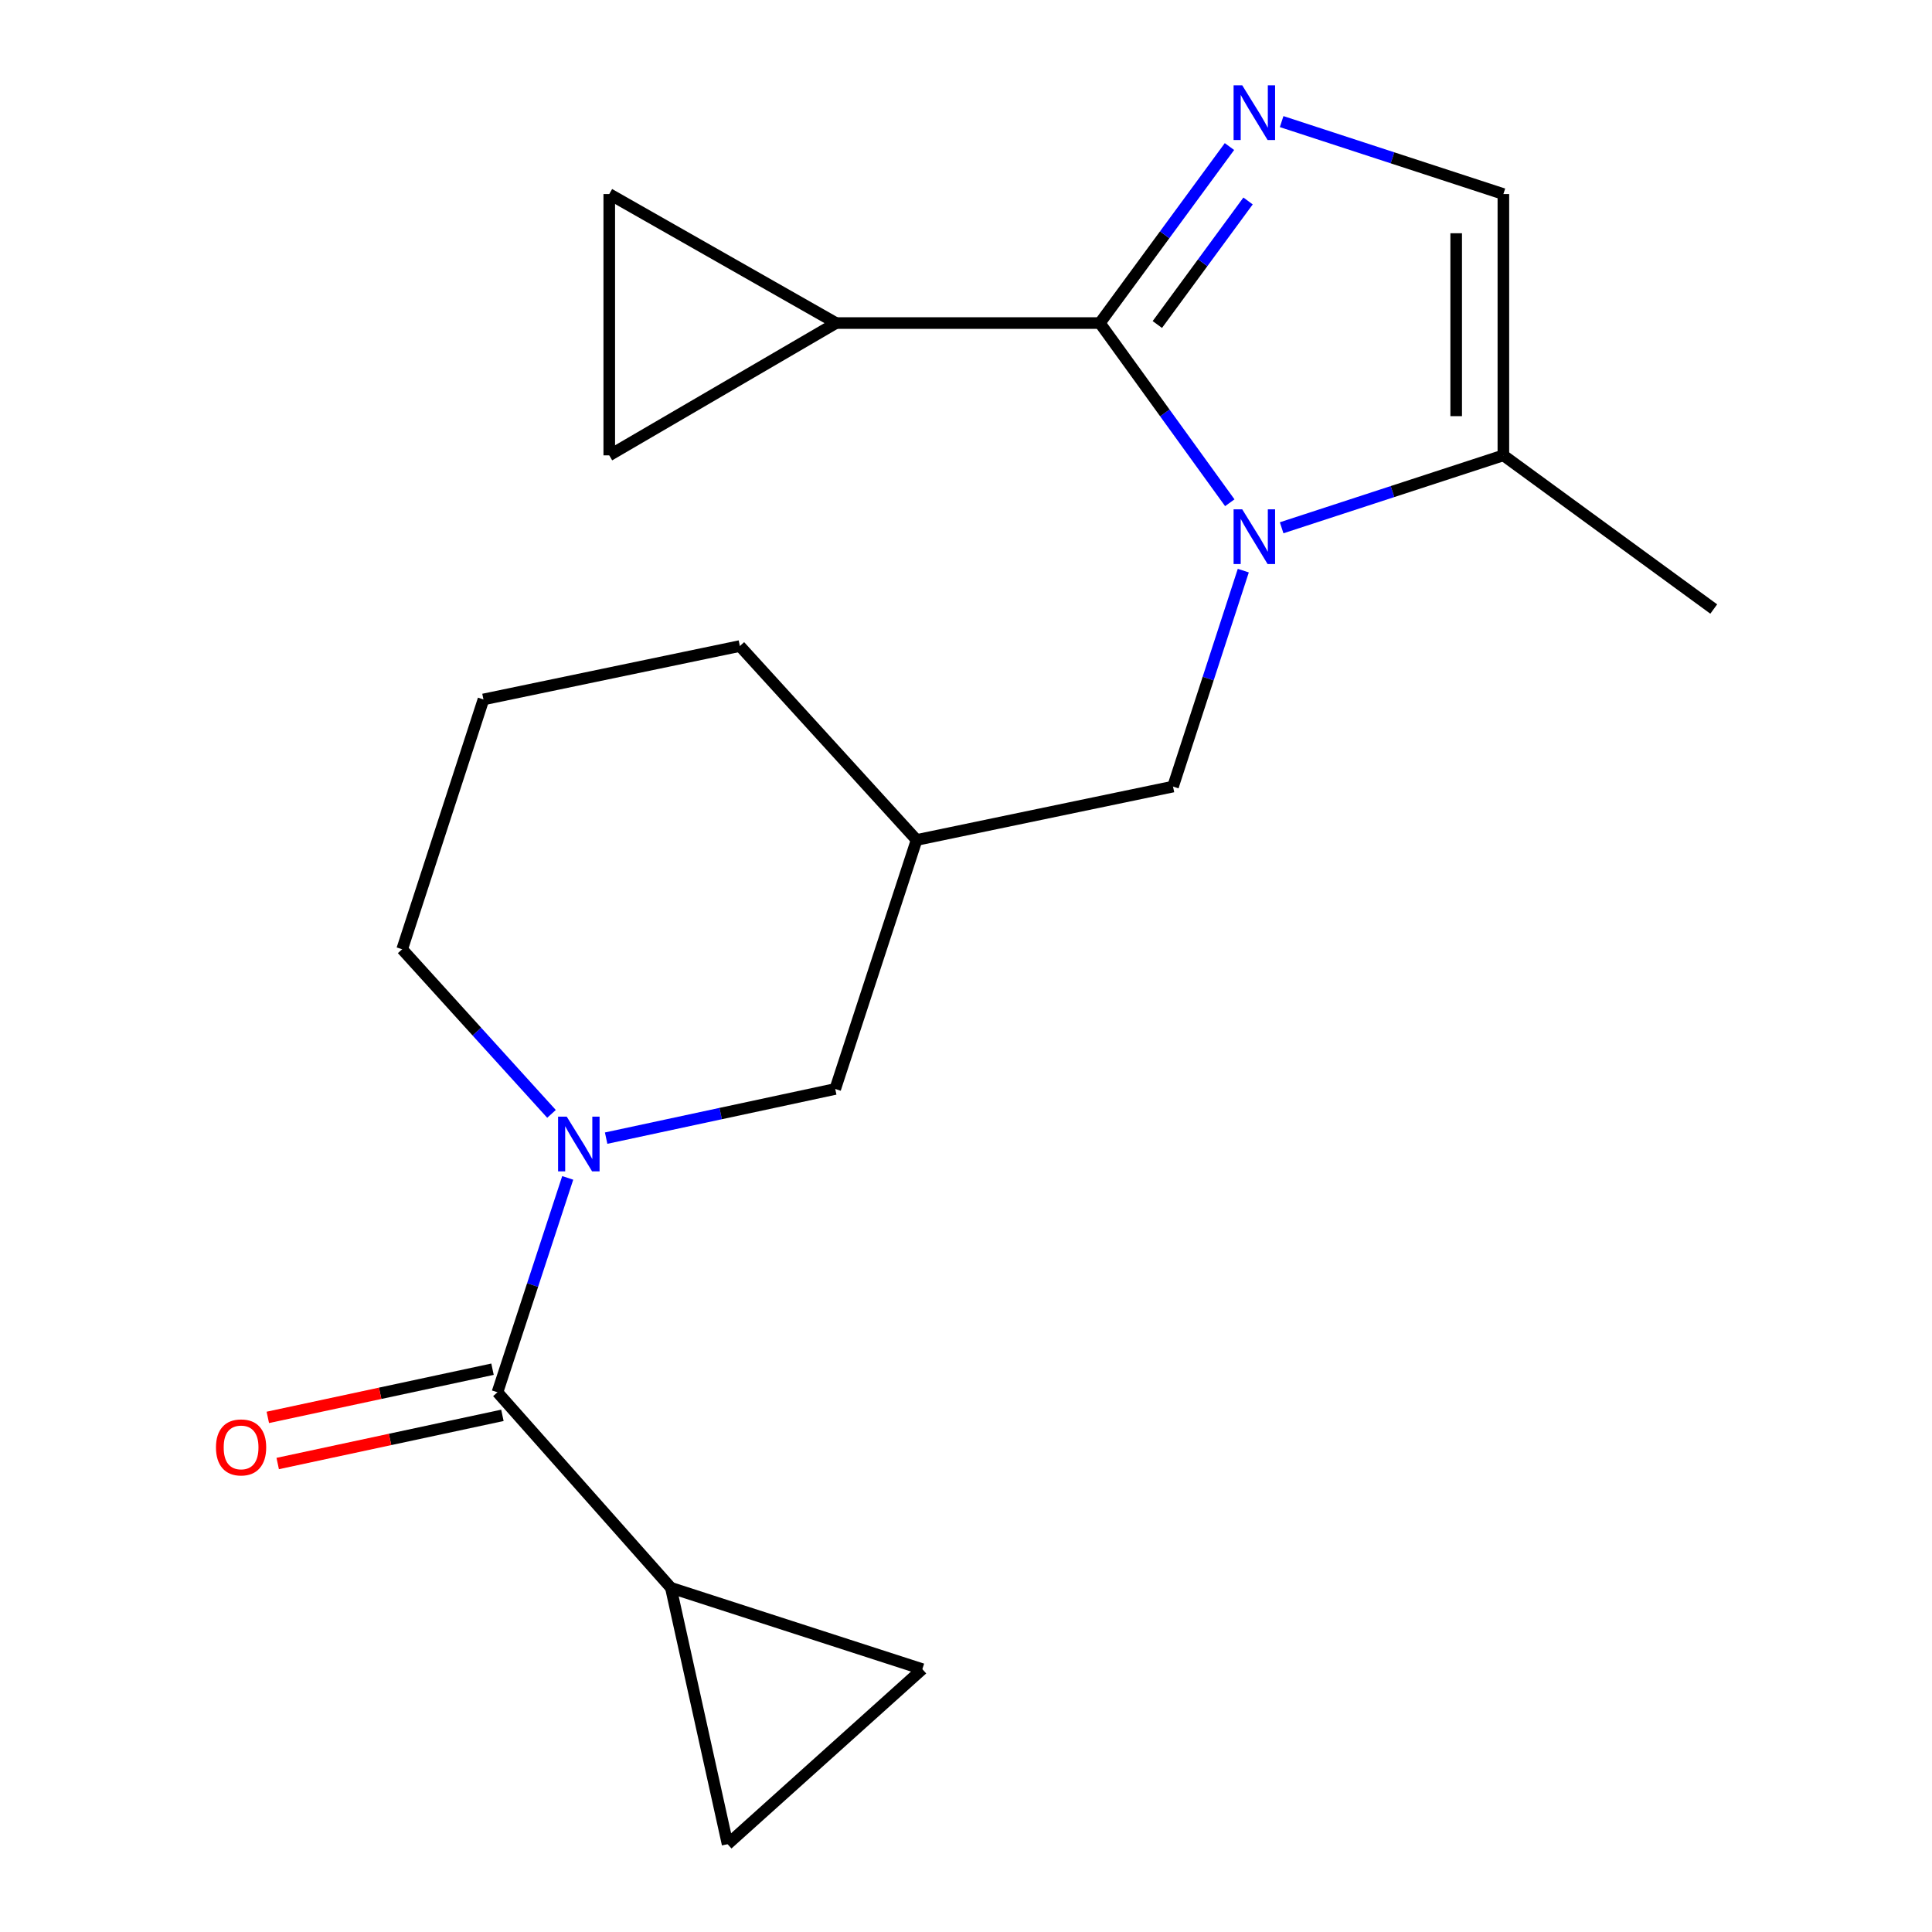 <?xml version='1.0' encoding='iso-8859-1'?>
<svg version='1.1' baseProfile='full'
              xmlns='http://www.w3.org/2000/svg'
                      xmlns:rdkit='http://www.rdkit.org/xml'
                      xmlns:xlink='http://www.w3.org/1999/xlink'
                  xml:space='preserve'
width='1000px' height='1000px' viewBox='0 0 1000 1000'>
<!-- END OF HEADER -->
<rect style='opacity:1.0;fill:#FFFFFF;stroke:none' width='1000' height='1000' x='0' y='0'> </rect>
<path class='bond-0' d='M 636.539,260.222 L 602.913,213.717' style='fill:none;fill-rule:evenodd;stroke:#0000FF;stroke-width:6px;stroke-linecap:butt;stroke-linejoin:miter;stroke-opacity:1' />
<path class='bond-0' d='M 602.913,213.717 L 569.286,167.211' style='fill:none;fill-rule:evenodd;stroke:#000000;stroke-width:6px;stroke-linecap:butt;stroke-linejoin:miter;stroke-opacity:1' />
<path class='bond-5' d='M 663.375,273.178 L 720.76,254.435' style='fill:none;fill-rule:evenodd;stroke:#0000FF;stroke-width:6px;stroke-linecap:butt;stroke-linejoin:miter;stroke-opacity:1' />
<path class='bond-5' d='M 720.76,254.435 L 778.145,235.691' style='fill:none;fill-rule:evenodd;stroke:#000000;stroke-width:6px;stroke-linecap:butt;stroke-linejoin:miter;stroke-opacity:1' />
<path class='bond-12' d='M 643.53,295.354 L 625.343,351.241' style='fill:none;fill-rule:evenodd;stroke:#0000FF;stroke-width:6px;stroke-linecap:butt;stroke-linejoin:miter;stroke-opacity:1' />
<path class='bond-12' d='M 625.343,351.241 L 607.155,407.128' style='fill:none;fill-rule:evenodd;stroke:#000000;stroke-width:6px;stroke-linecap:butt;stroke-linejoin:miter;stroke-opacity:1' />
<path class='bond-1' d='M 569.286,167.211 L 602.826,121.537' style='fill:none;fill-rule:evenodd;stroke:#000000;stroke-width:6px;stroke-linecap:butt;stroke-linejoin:miter;stroke-opacity:1' />
<path class='bond-1' d='M 602.826,121.537 L 636.366,75.862' style='fill:none;fill-rule:evenodd;stroke:#0000FF;stroke-width:6px;stroke-linecap:butt;stroke-linejoin:miter;stroke-opacity:1' />
<path class='bond-1' d='M 599.034,167.965 L 622.512,135.992' style='fill:none;fill-rule:evenodd;stroke:#000000;stroke-width:6px;stroke-linecap:butt;stroke-linejoin:miter;stroke-opacity:1' />
<path class='bond-1' d='M 622.512,135.992 L 645.99,104.02' style='fill:none;fill-rule:evenodd;stroke:#0000FF;stroke-width:6px;stroke-linecap:butt;stroke-linejoin:miter;stroke-opacity:1' />
<path class='bond-4' d='M 569.286,167.211 L 432.747,167.211' style='fill:none;fill-rule:evenodd;stroke:#000000;stroke-width:6px;stroke-linecap:butt;stroke-linejoin:miter;stroke-opacity:1' />
<path class='bond-20' d='M 663.375,62.942 L 720.76,81.691' style='fill:none;fill-rule:evenodd;stroke:#0000FF;stroke-width:6px;stroke-linecap:butt;stroke-linejoin:miter;stroke-opacity:1' />
<path class='bond-20' d='M 720.76,81.691 L 778.145,100.441' style='fill:none;fill-rule:evenodd;stroke:#000000;stroke-width:6px;stroke-linecap:butt;stroke-linejoin:miter;stroke-opacity:1' />
<path class='bond-2' d='M 313.734,589.1 L 373.023,576.377' style='fill:none;fill-rule:evenodd;stroke:#0000FF;stroke-width:6px;stroke-linecap:butt;stroke-linejoin:miter;stroke-opacity:1' />
<path class='bond-2' d='M 373.023,576.377 L 432.313,563.653' style='fill:none;fill-rule:evenodd;stroke:#000000;stroke-width:6px;stroke-linecap:butt;stroke-linejoin:miter;stroke-opacity:1' />
<path class='bond-3' d='M 293.851,609.674 L 275.668,665.157' style='fill:none;fill-rule:evenodd;stroke:#0000FF;stroke-width:6px;stroke-linecap:butt;stroke-linejoin:miter;stroke-opacity:1' />
<path class='bond-3' d='M 275.668,665.157 L 257.484,720.64' style='fill:none;fill-rule:evenodd;stroke:#000000;stroke-width:6px;stroke-linecap:butt;stroke-linejoin:miter;stroke-opacity:1' />
<path class='bond-22' d='M 285.458,576.543 L 246.81,533.938' style='fill:none;fill-rule:evenodd;stroke:#0000FF;stroke-width:6px;stroke-linecap:butt;stroke-linejoin:miter;stroke-opacity:1' />
<path class='bond-22' d='M 246.81,533.938 L 208.163,491.333' style='fill:none;fill-rule:evenodd;stroke:#000000;stroke-width:6px;stroke-linecap:butt;stroke-linejoin:miter;stroke-opacity:1' />
<path class='bond-7' d='M 257.484,720.64 L 347.252,821.846' style='fill:none;fill-rule:evenodd;stroke:#000000;stroke-width:6px;stroke-linecap:butt;stroke-linejoin:miter;stroke-opacity:1' />
<path class='bond-15' d='M 254.924,708.699 L 196.771,721.168' style='fill:none;fill-rule:evenodd;stroke:#000000;stroke-width:6px;stroke-linecap:butt;stroke-linejoin:miter;stroke-opacity:1' />
<path class='bond-15' d='M 196.771,721.168 L 138.618,733.637' style='fill:none;fill-rule:evenodd;stroke:#FF0000;stroke-width:6px;stroke-linecap:butt;stroke-linejoin:miter;stroke-opacity:1' />
<path class='bond-15' d='M 260.044,732.58 L 201.891,745.049' style='fill:none;fill-rule:evenodd;stroke:#000000;stroke-width:6px;stroke-linecap:butt;stroke-linejoin:miter;stroke-opacity:1' />
<path class='bond-15' d='M 201.891,745.049 L 143.738,757.518' style='fill:none;fill-rule:evenodd;stroke:#FF0000;stroke-width:6px;stroke-linecap:butt;stroke-linejoin:miter;stroke-opacity:1' />
<path class='bond-8' d='M 432.747,167.211 L 315.353,100.441' style='fill:none;fill-rule:evenodd;stroke:#000000;stroke-width:6px;stroke-linecap:butt;stroke-linejoin:miter;stroke-opacity:1' />
<path class='bond-9' d='M 432.747,167.211 L 315.353,235.691' style='fill:none;fill-rule:evenodd;stroke:#000000;stroke-width:6px;stroke-linecap:butt;stroke-linejoin:miter;stroke-opacity:1' />
<path class='bond-6' d='M 778.145,235.691 L 778.145,100.441' style='fill:none;fill-rule:evenodd;stroke:#000000;stroke-width:6px;stroke-linecap:butt;stroke-linejoin:miter;stroke-opacity:1' />
<path class='bond-6' d='M 753.721,215.404 L 753.721,120.729' style='fill:none;fill-rule:evenodd;stroke:#000000;stroke-width:6px;stroke-linecap:butt;stroke-linejoin:miter;stroke-opacity:1' />
<path class='bond-17' d='M 778.145,235.691 L 887.031,315.229' style='fill:none;fill-rule:evenodd;stroke:#000000;stroke-width:6px;stroke-linecap:butt;stroke-linejoin:miter;stroke-opacity:1' />
<path class='bond-10' d='M 347.252,821.846 L 477.401,863.949' style='fill:none;fill-rule:evenodd;stroke:#000000;stroke-width:6px;stroke-linecap:butt;stroke-linejoin:miter;stroke-opacity:1' />
<path class='bond-11' d='M 347.252,821.846 L 376.601,954.545' style='fill:none;fill-rule:evenodd;stroke:#000000;stroke-width:6px;stroke-linecap:butt;stroke-linejoin:miter;stroke-opacity:1' />
<path class='bond-21' d='M 315.353,100.441 L 315.353,235.691' style='fill:none;fill-rule:evenodd;stroke:#000000;stroke-width:6px;stroke-linecap:butt;stroke-linejoin:miter;stroke-opacity:1' />
<path class='bond-23' d='M 477.401,863.949 L 376.601,954.545' style='fill:none;fill-rule:evenodd;stroke:#000000;stroke-width:6px;stroke-linecap:butt;stroke-linejoin:miter;stroke-opacity:1' />
<path class='bond-14' d='M 607.155,407.128 L 474.429,434.767' style='fill:none;fill-rule:evenodd;stroke:#000000;stroke-width:6px;stroke-linecap:butt;stroke-linejoin:miter;stroke-opacity:1' />
<path class='bond-13' d='M 432.313,563.653 L 474.429,434.767' style='fill:none;fill-rule:evenodd;stroke:#000000;stroke-width:6px;stroke-linecap:butt;stroke-linejoin:miter;stroke-opacity:1' />
<path class='bond-19' d='M 474.429,434.767 L 382.951,334.388' style='fill:none;fill-rule:evenodd;stroke:#000000;stroke-width:6px;stroke-linecap:butt;stroke-linejoin:miter;stroke-opacity:1' />
<path class='bond-16' d='M 208.163,491.333 L 250.238,362.026' style='fill:none;fill-rule:evenodd;stroke:#000000;stroke-width:6px;stroke-linecap:butt;stroke-linejoin:miter;stroke-opacity:1' />
<path class='bond-18' d='M 250.238,362.026 L 382.951,334.388' style='fill:none;fill-rule:evenodd;stroke:#000000;stroke-width:6px;stroke-linecap:butt;stroke-linejoin:miter;stroke-opacity:1' />
<path  class='atom-0' d='M 642.985 263.634
L 652.265 278.634
Q 653.185 280.114, 654.665 282.794
Q 656.145 285.474, 656.225 285.634
L 656.225 263.634
L 659.985 263.634
L 659.985 291.954
L 656.105 291.954
L 646.145 275.554
Q 644.985 273.634, 643.745 271.434
Q 642.545 269.234, 642.185 268.554
L 642.185 291.954
L 638.505 291.954
L 638.505 263.634
L 642.985 263.634
' fill='#0000FF'/>
<path  class='atom-2' d='M 642.985 44.165
L 652.265 59.165
Q 653.185 60.645, 654.665 63.325
Q 656.145 66.005, 656.225 66.165
L 656.225 44.165
L 659.985 44.165
L 659.985 72.485
L 656.105 72.485
L 646.145 56.085
Q 644.985 54.165, 643.745 51.965
Q 642.545 49.765, 642.185 49.085
L 642.185 72.485
L 638.505 72.485
L 638.505 44.165
L 642.985 44.165
' fill='#0000FF'/>
<path  class='atom-3' d='M 293.34 577.973
L 302.62 592.973
Q 303.54 594.453, 305.02 597.133
Q 306.5 599.813, 306.58 599.973
L 306.58 577.973
L 310.34 577.973
L 310.34 606.293
L 306.46 606.293
L 296.5 589.893
Q 295.34 587.973, 294.1 585.773
Q 292.9 583.573, 292.54 582.893
L 292.54 606.293
L 288.86 606.293
L 288.86 577.973
L 293.34 577.973
' fill='#0000FF'/>
<path  class='atom-16' d='M 111.785 749.173
Q 111.785 742.373, 115.145 738.573
Q 118.505 734.773, 124.785 734.773
Q 131.065 734.773, 134.425 738.573
Q 137.785 742.373, 137.785 749.173
Q 137.785 756.053, 134.385 759.973
Q 130.985 763.853, 124.785 763.853
Q 118.545 763.853, 115.145 759.973
Q 111.785 756.093, 111.785 749.173
M 124.785 760.653
Q 129.105 760.653, 131.425 757.773
Q 133.785 754.853, 133.785 749.173
Q 133.785 743.613, 131.425 740.813
Q 129.105 737.973, 124.785 737.973
Q 120.465 737.973, 118.105 740.773
Q 115.785 743.573, 115.785 749.173
Q 115.785 754.893, 118.105 757.773
Q 120.465 760.653, 124.785 760.653
' fill='#FF0000'/>
</svg>
